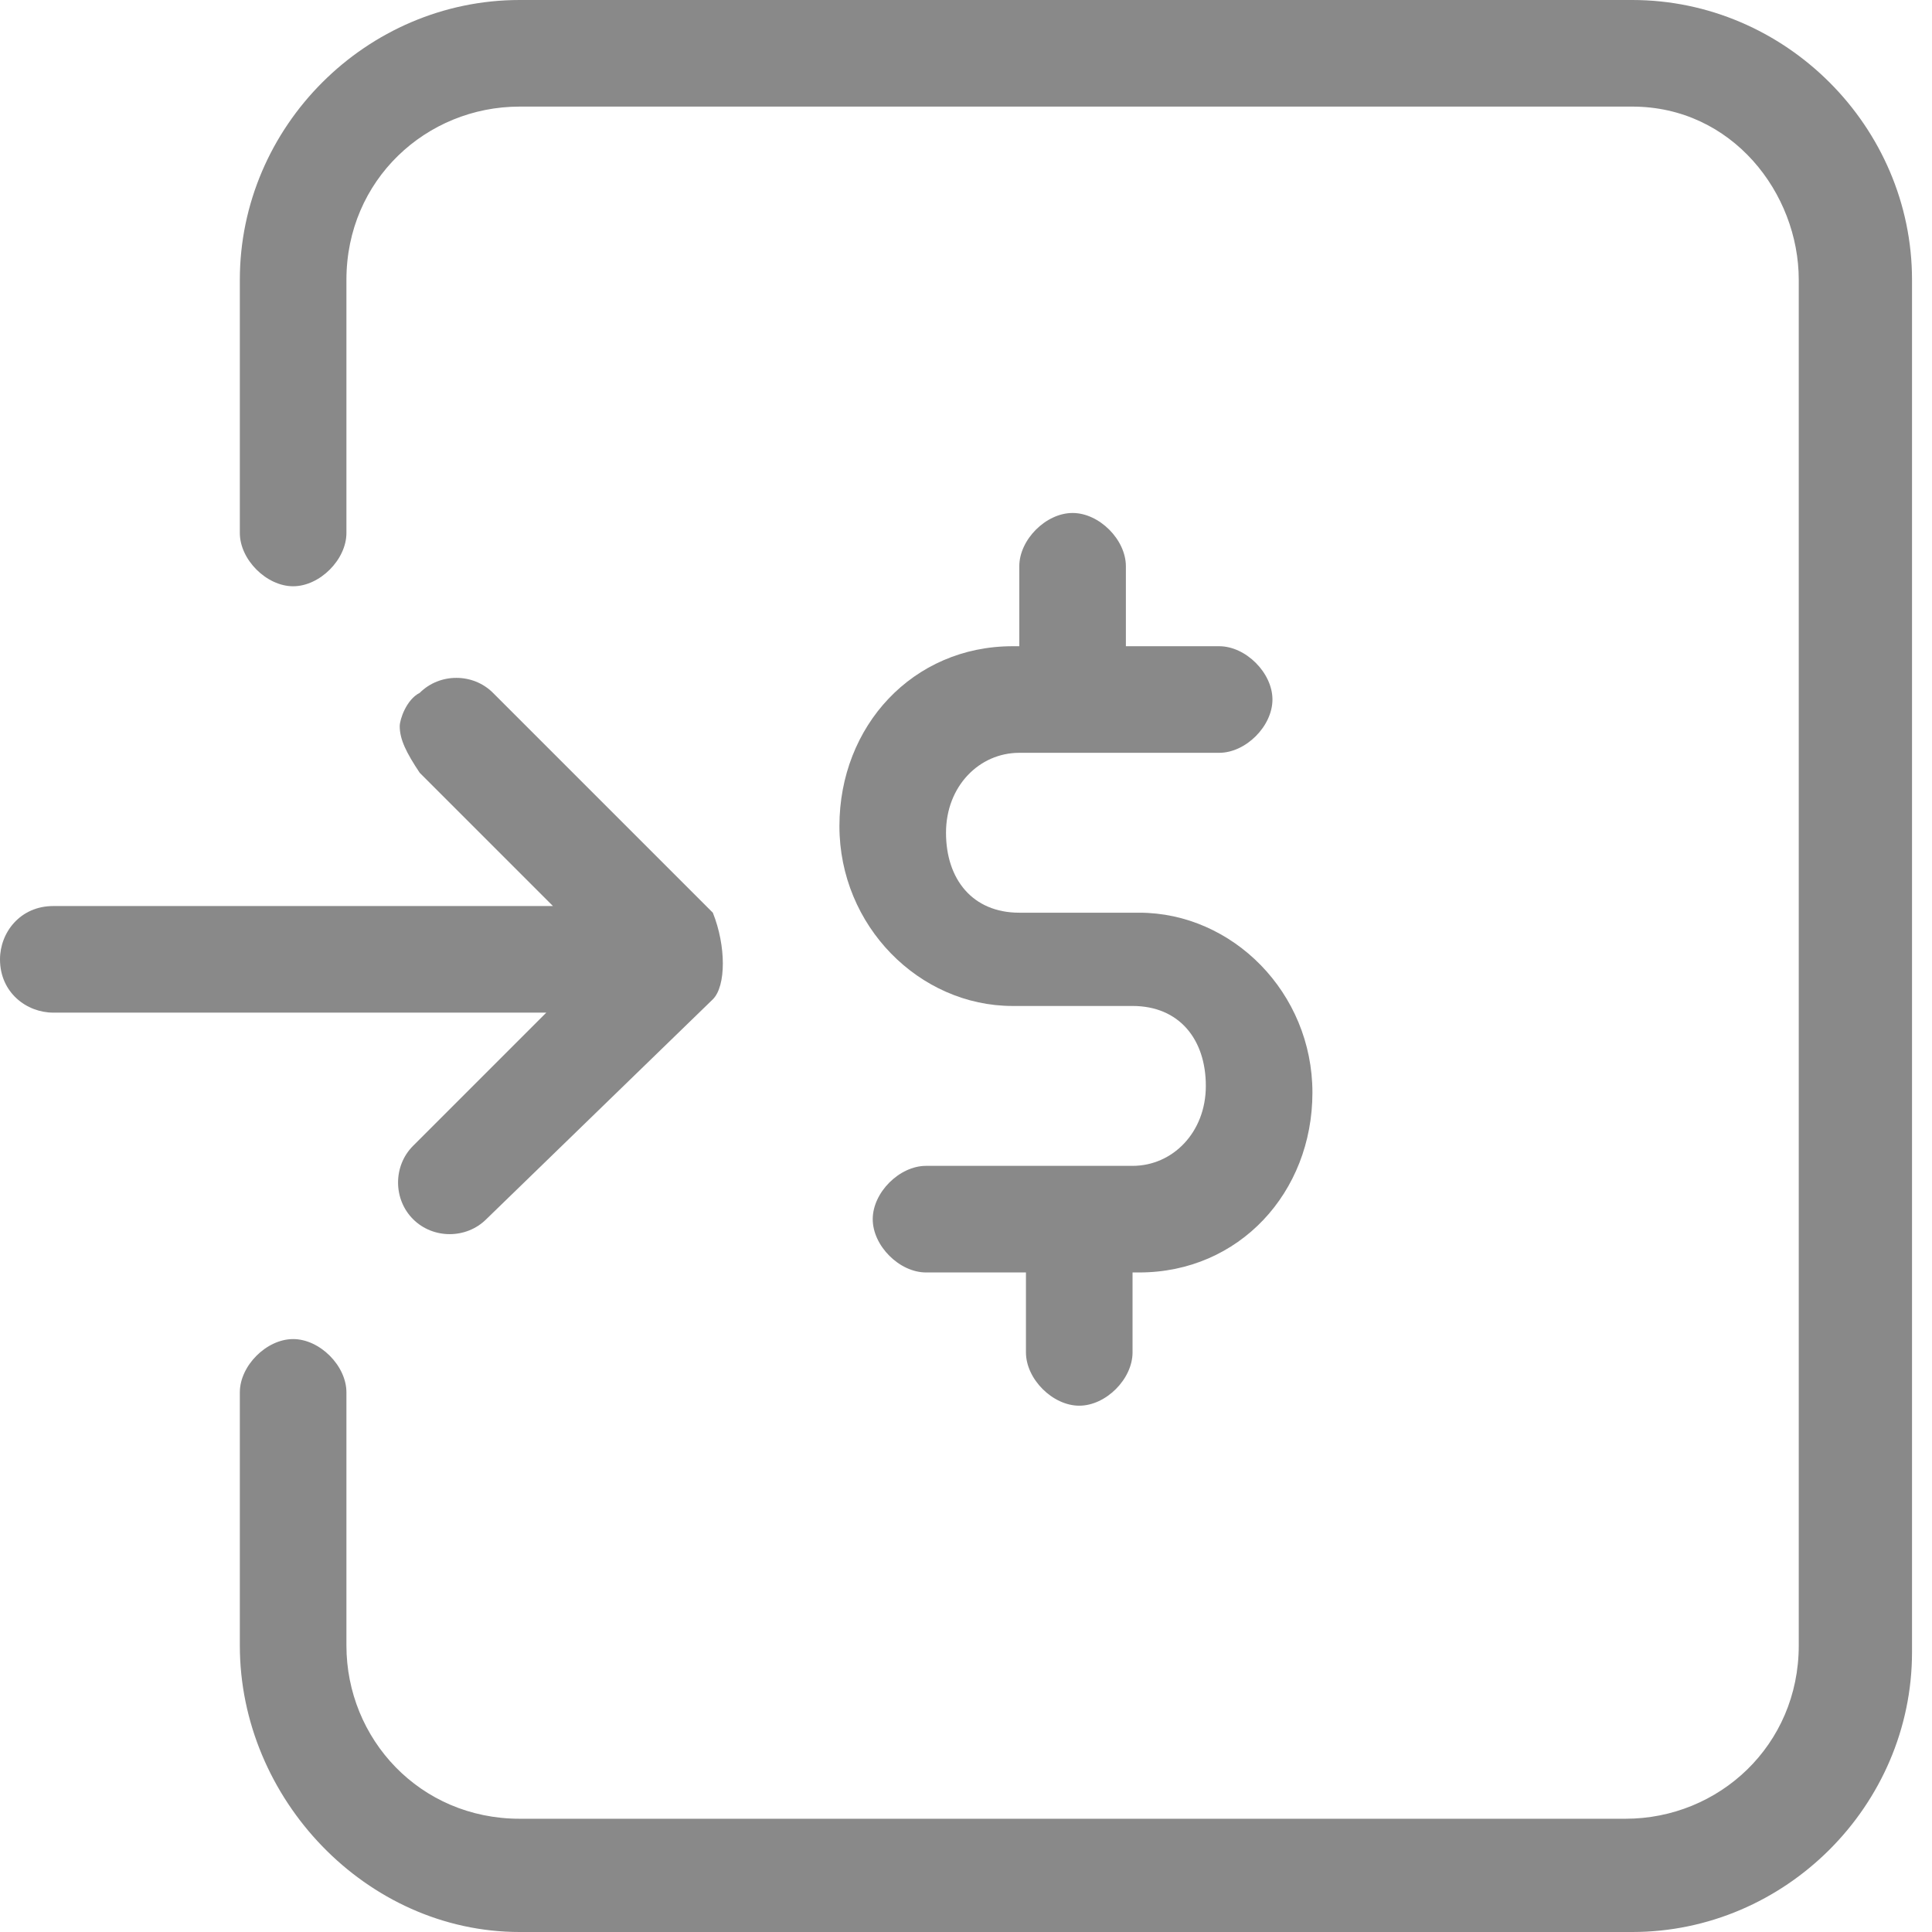 <svg enable-background="new 0 0 29 29" viewBox="0 0 29 29" xmlns="http://www.w3.org/2000/svg"><g fill="#898989"><path d="m16.1 7.7c-.4 0-.8.4-.8.8v1.2h-.1c-1.5 0-2.6 1.2-2.6 2.7s1.2 2.7 2.6 2.7h1.8c.7 0 1.1.5 1.1 1.2s-.5 1.2-1.1 1.2h-3.1c-.4 0-.8.4-.8.8s.4.8.8.8h1.5v1.2c0 .4.4.8.8.8s.8-.4.8-.8v-1.2h.1c1.5 0 2.6-1.2 2.6-2.7s-1.2-2.7-2.6-2.7h-1.8c-.7 0-1.1-.5-1.1-1.2s.5-1.2 1.1-1.2h3c.4 0 .8-.4.8-.8s-.4-.8-.8-.8h-1.4v-1.2c0-.4-.4-.8-.8-.8z"/><path d="m10.7 15-3.4 3.3c-.3.3-.8.3-1.1 0s-.3-.8 0-1.1l2-2h-7.4c-.4 0-.8-.3-.8-.8 0-.4.3-.8.8-.8h7.5l-2-2c-.2-.3-.3-.5-.3-.7 0-.1.1-.4.3-.5.3-.3.8-.3 1.1 0l3.3 3.3c.2.5.2 1.1 0 1.3z"/><path d="m24.5 0h-16.7c-2.3 0-4.2 1.9-4.2 4.2v3.8c0 .4.4.8.8.8.4 0 .8-.4.8-.8v-3.8c0-1.5 1.2-2.6 2.6-2.6h16.7c1.5 0 2.5 1.3 2.5 2.6v20.5c0 1.5-1.2 2.6-2.6 2.6h-16.6c-1.5 0-2.6-1.2-2.6-2.6v-3.8c0-.4-.4-.8-.8-.8-.4 0-.8.4-.8.8v3.8c0 2.3 1.9 4.3 4.2 4.3h16.7c2.3 0 4.2-1.9 4.2-4.2v-20.6c0-2.3-1.9-4.2-4.2-4.2z"/></g></svg>
